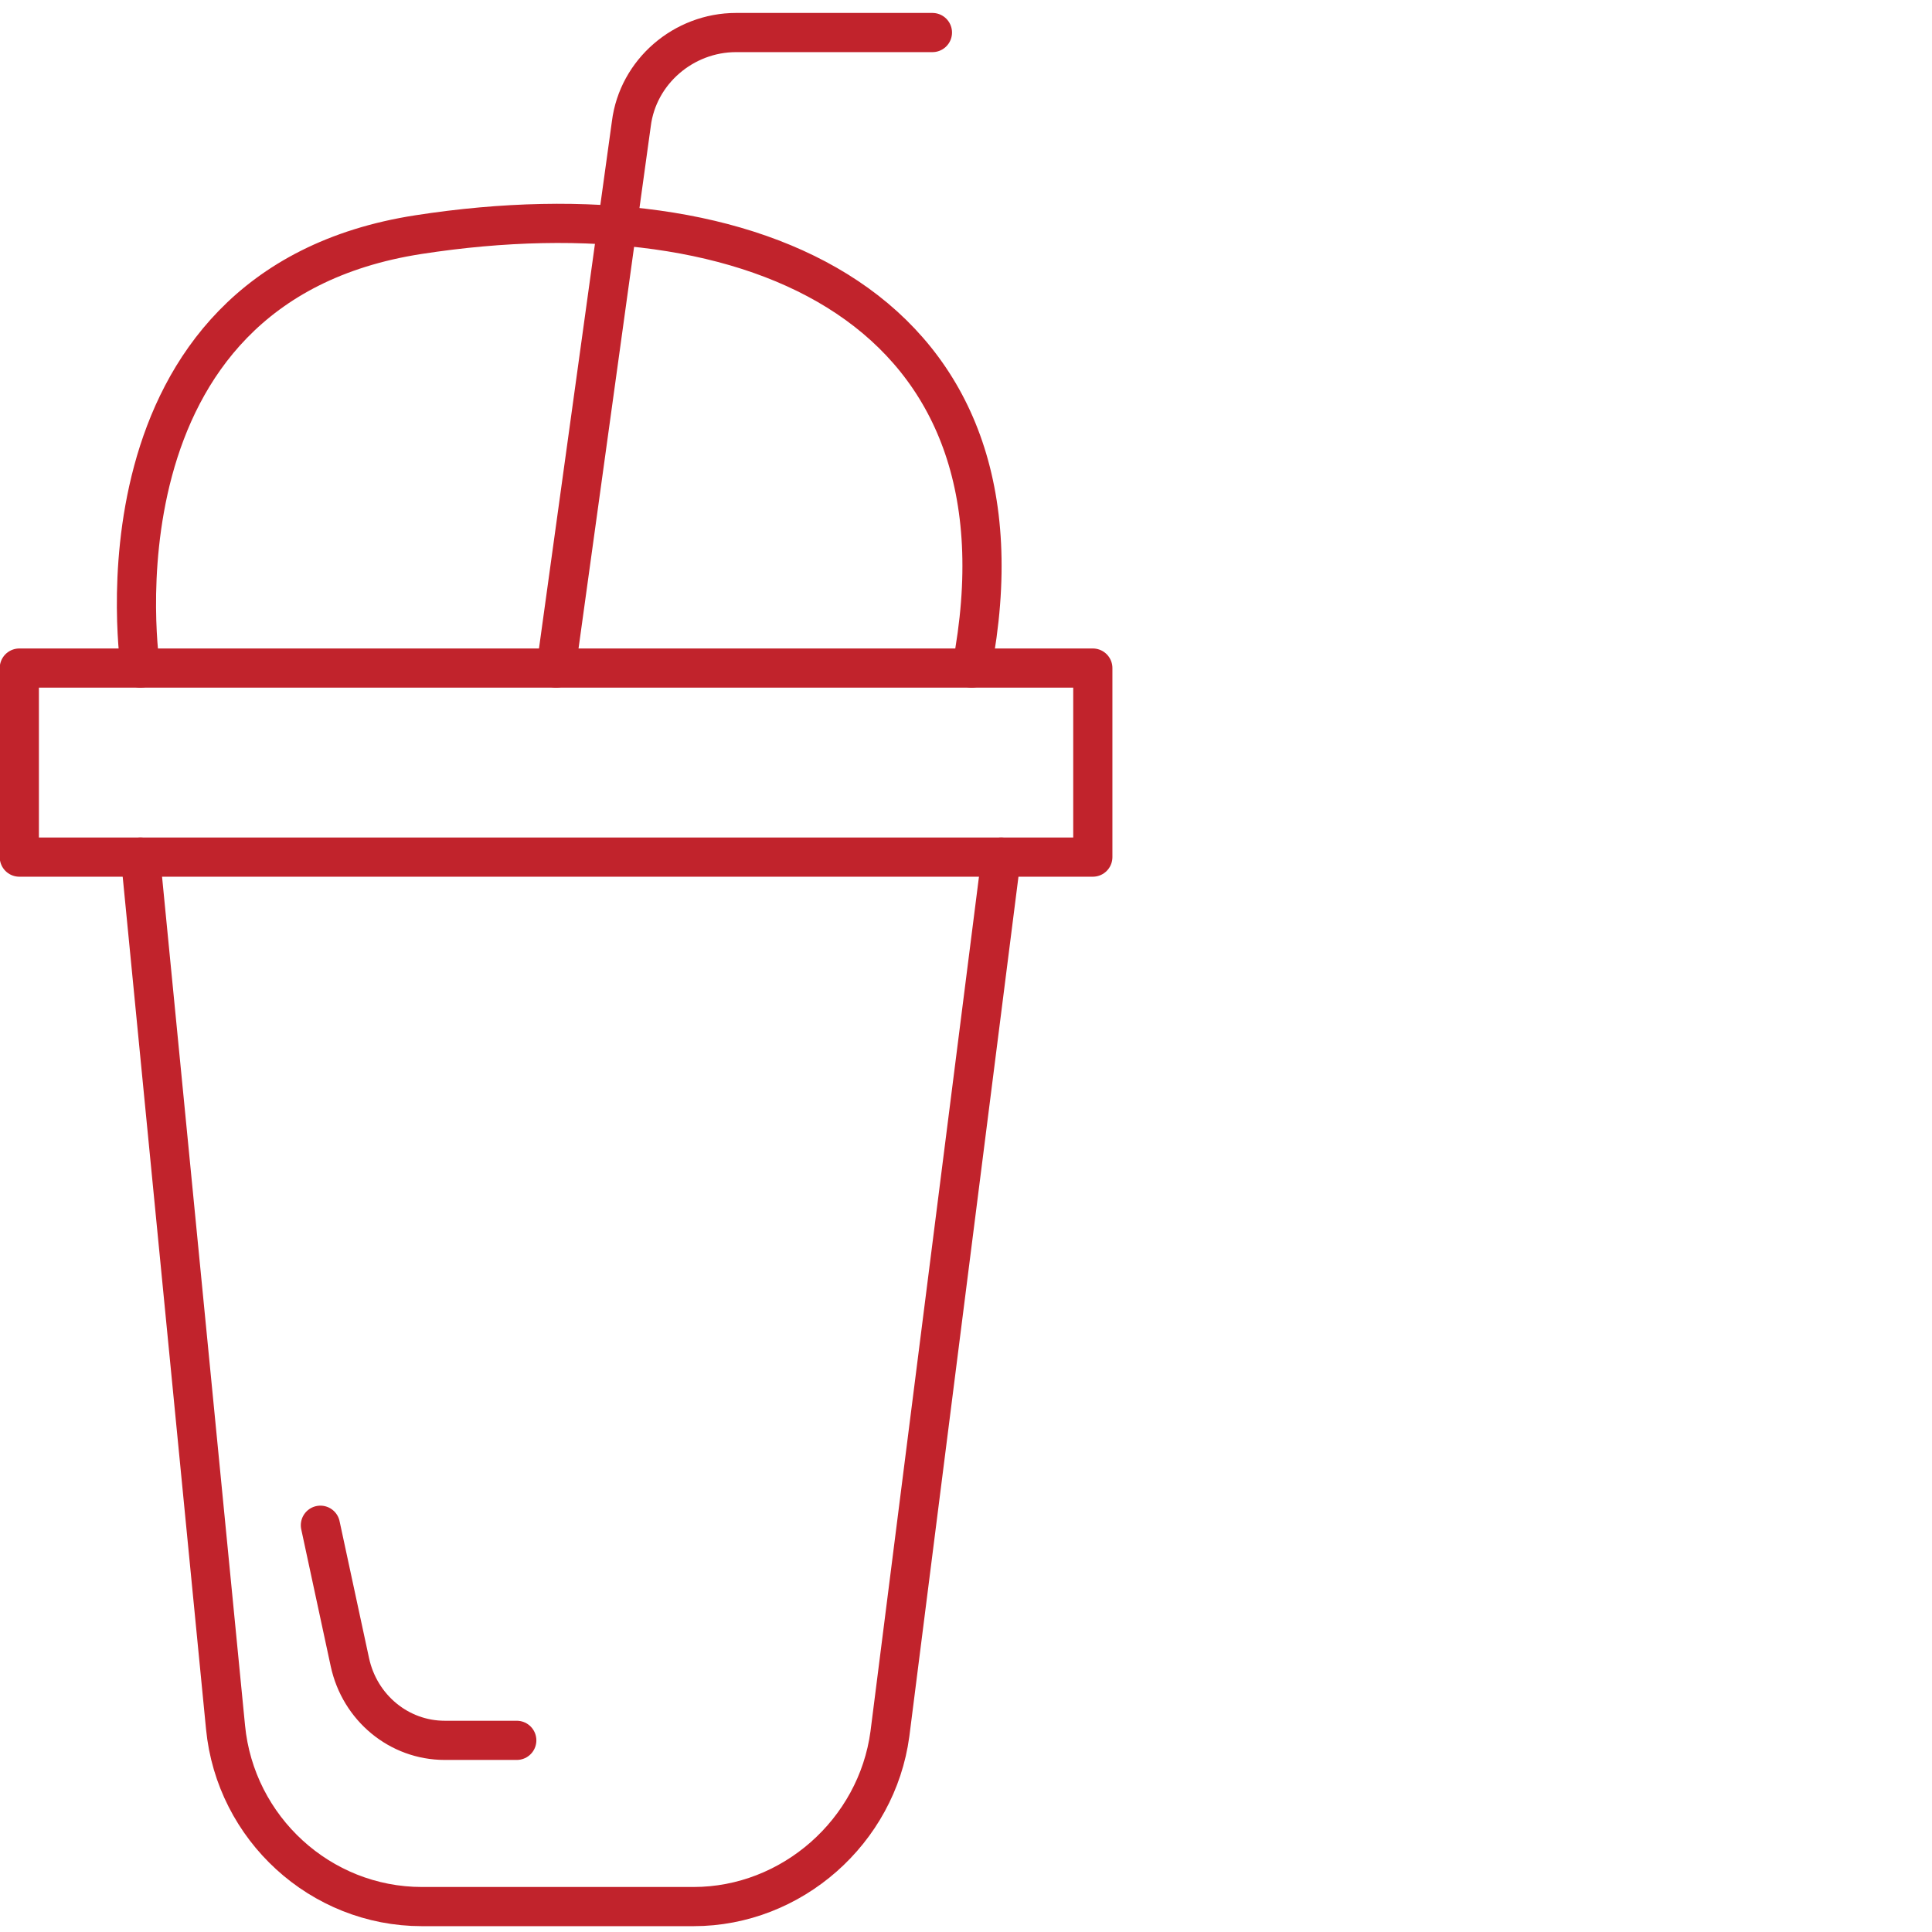 <svg width="100" height="100" viewBox="0 0 100 100" fill="none" xmlns="http://www.w3.org/2000/svg">
<g clip-path="url(#clip0_3319_2)">
<path d="M56.564 34.579H1V44.364H56.564V34.579Z" stroke="#C1232C" stroke-width="2.028" stroke-miterlimit="10" stroke-linecap="round" stroke-linejoin="round"/>
<path d="M28.781 34.579L32.678 6.407C33.016 3.708 35.388 1.684 38.098 1.684H48.262" stroke="#C1232C" stroke-width="2.028" stroke-miterlimit="10" stroke-linecap="round" stroke-linejoin="round"/>
<path d="M16.584 78.946L18.109 86.031C18.617 88.393 20.65 90.08 23.021 90.08H26.748" stroke="#C1232C" stroke-width="2.028" stroke-miterlimit="10" stroke-linecap="round" stroke-linejoin="round"/>
<path d="M7.27 44.364L11.674 89.406C12.182 94.635 16.587 98.684 21.838 98.684H35.898C40.98 98.684 45.385 94.804 46.062 89.743L51.822 44.364" stroke="#C1232C" stroke-width="2.028" stroke-miterlimit="10" stroke-linecap="round" stroke-linejoin="round"/>
<path d="M7.267 34.579C7.267 34.579 4.218 14.842 21.666 12.143C39.114 9.444 53.852 16.023 50.295 34.579" stroke="#C1232C" stroke-width="2.028" stroke-miterlimit="10" stroke-linecap="round" stroke-linejoin="round"/>
</g>
<defs>
<clipPath id="clip0_3319_2">
<rect width="100" height="100" fill="white"/>
</clipPath>
</defs>
</svg>
